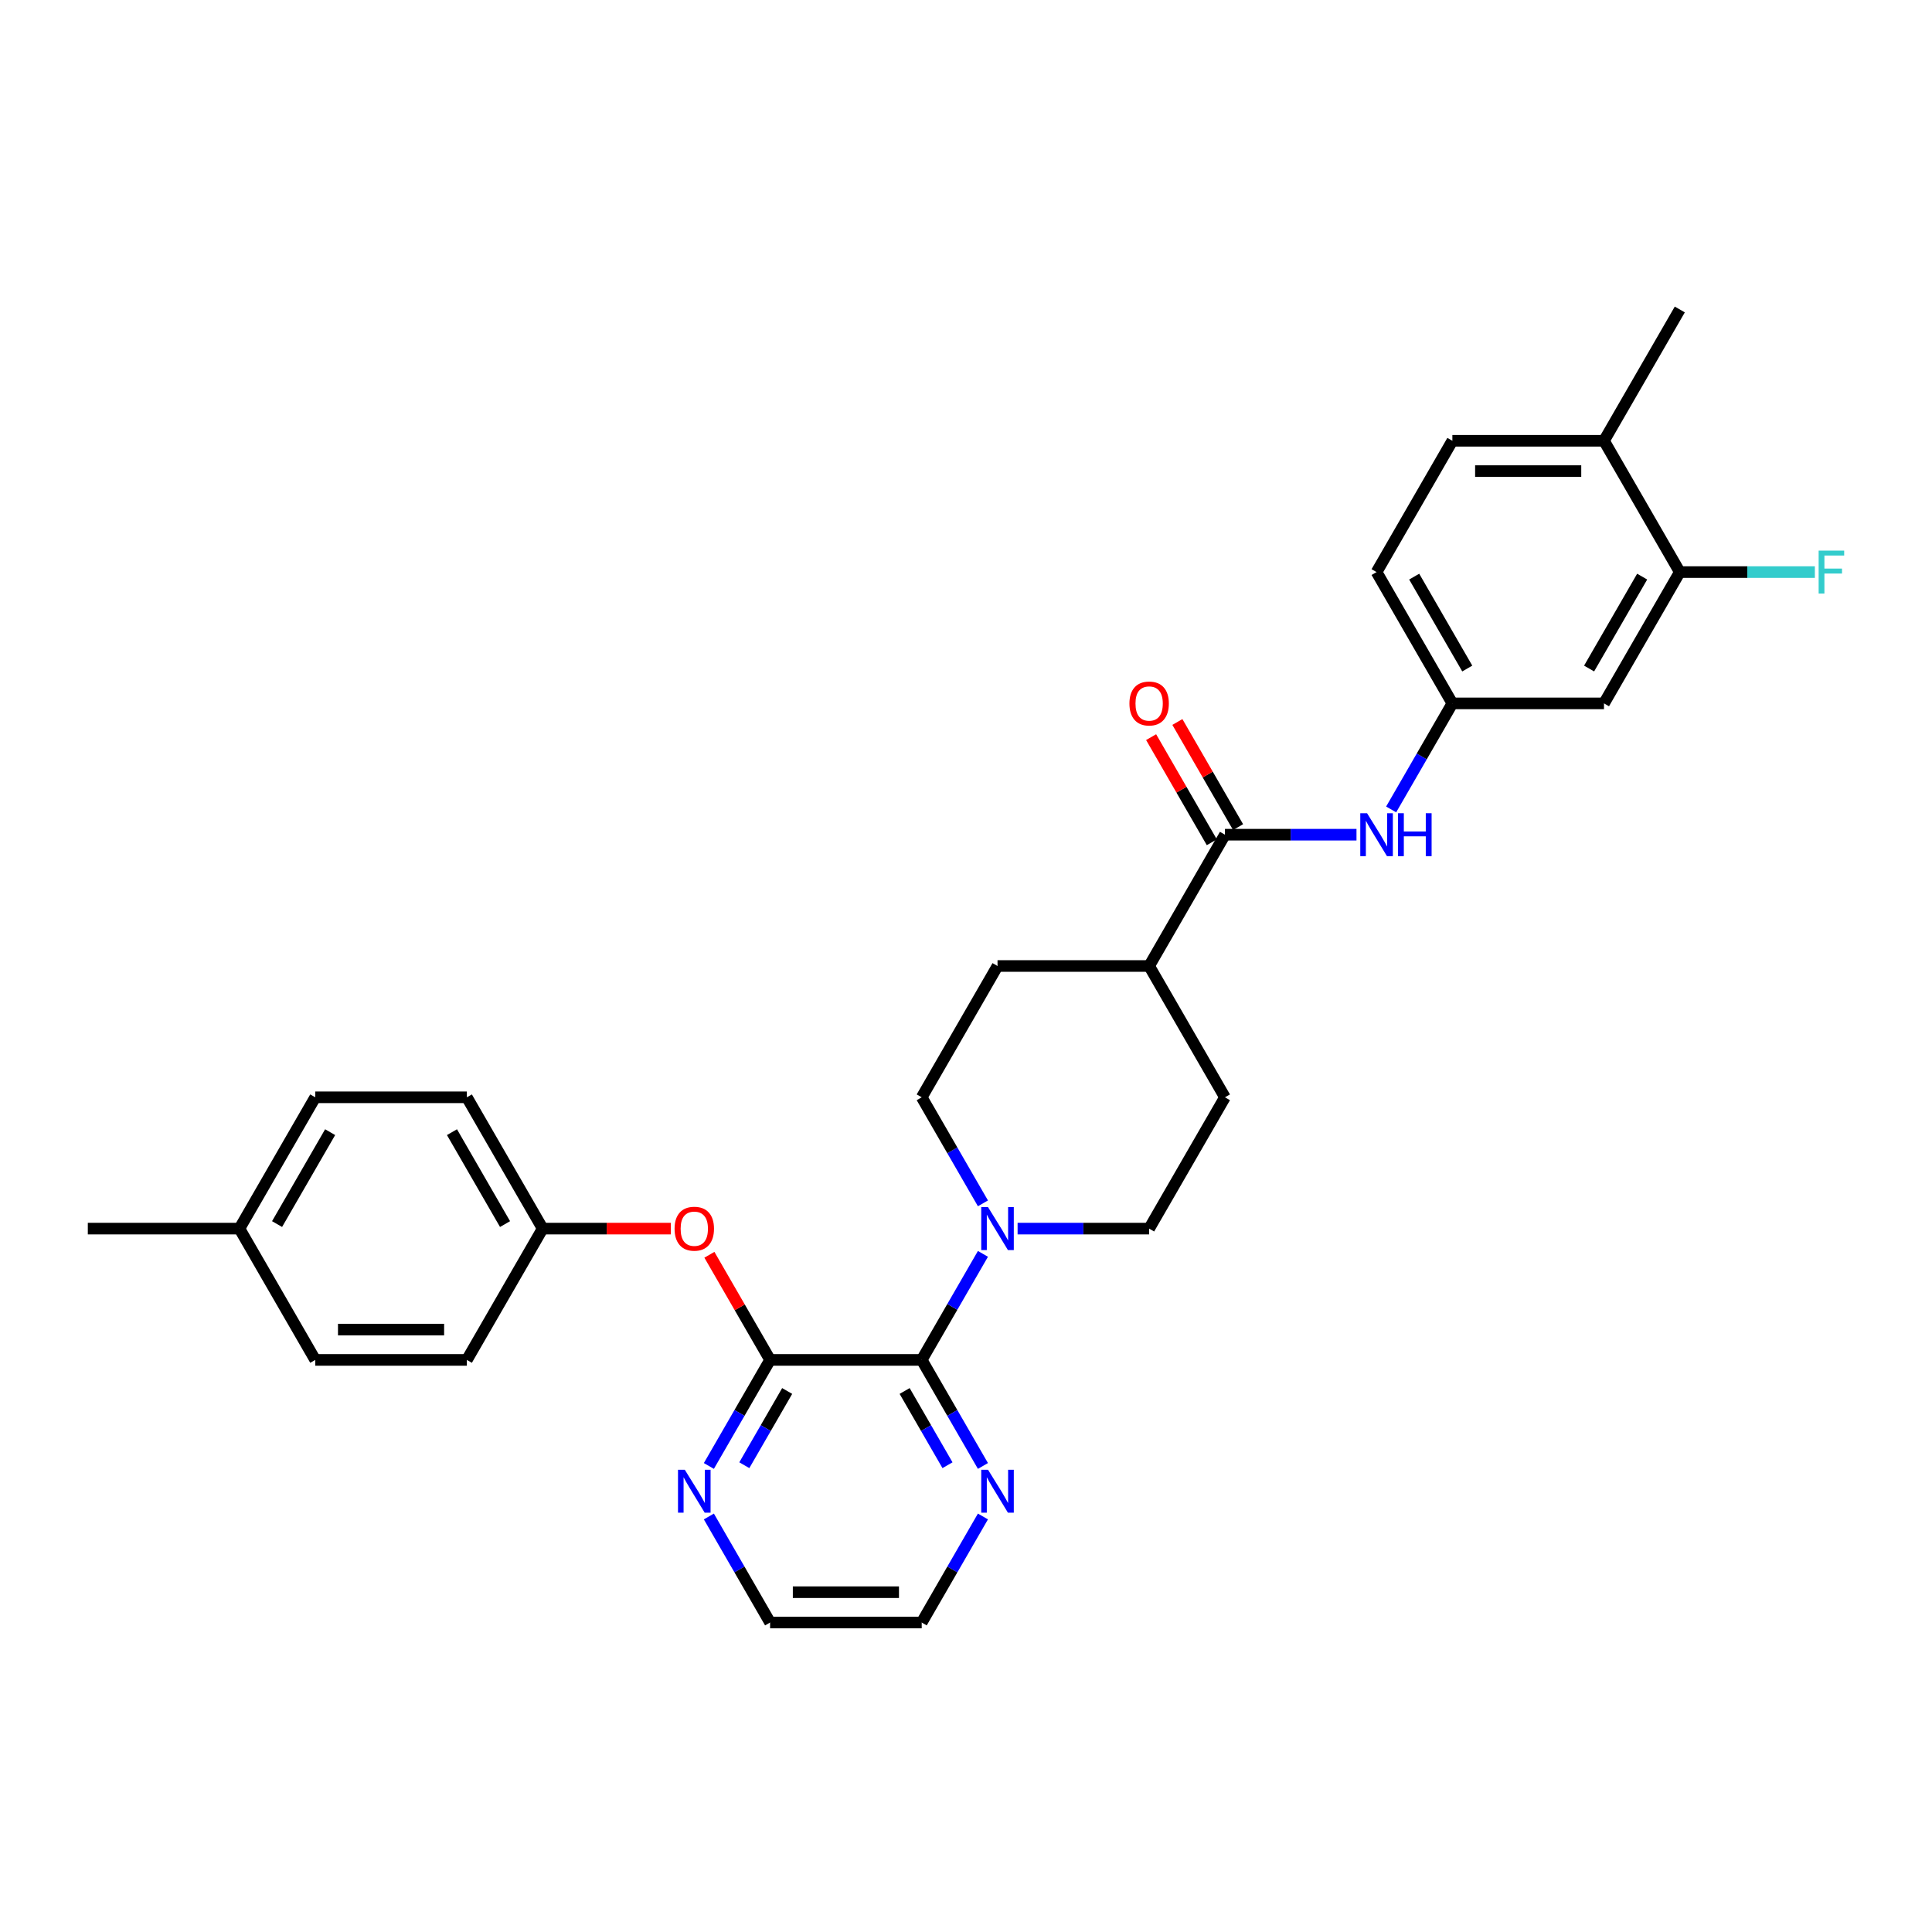 <?xml version='1.0' encoding='iso-8859-1'?>
<svg version='1.1' baseProfile='full'
              xmlns='http://www.w3.org/2000/svg'
                      xmlns:rdkit='http://www.rdkit.org/xml'
                      xmlns:xlink='http://www.w3.org/1999/xlink'
                  xml:space='preserve'
width='1000px' height='1000px' viewBox='0 0 1000 1000'>
<!-- END OF HEADER -->
<rect style='opacity:1.0;fill:#FFFFFF;stroke:none' width='1000' height='1000' x='0' y='0'> </rect>
<path class='bond-0' d='M 477.077,703.889 L 398.6,703.889' style='fill:none;fill-rule:evenodd;stroke:#000000;stroke-width:6px;stroke-linecap:butt;stroke-linejoin:miter;stroke-opacity:1' />
<path class='bond-1' d='M 477.077,703.889 L 492.922,676.444' style='fill:none;fill-rule:evenodd;stroke:#000000;stroke-width:6px;stroke-linecap:butt;stroke-linejoin:miter;stroke-opacity:1' />
<path class='bond-1' d='M 492.922,676.444 L 508.767,649' style='fill:none;fill-rule:evenodd;stroke:#0000FF;stroke-width:6px;stroke-linecap:butt;stroke-linejoin:miter;stroke-opacity:1' />
<path class='bond-8' d='M 477.077,703.889 L 492.922,731.333' style='fill:none;fill-rule:evenodd;stroke:#000000;stroke-width:6px;stroke-linecap:butt;stroke-linejoin:miter;stroke-opacity:1' />
<path class='bond-8' d='M 492.922,731.333 L 508.767,758.777' style='fill:none;fill-rule:evenodd;stroke:#0000FF;stroke-width:6px;stroke-linecap:butt;stroke-linejoin:miter;stroke-opacity:1' />
<path class='bond-8' d='M 468.238,719.97 L 479.329,739.181' style='fill:none;fill-rule:evenodd;stroke:#000000;stroke-width:6px;stroke-linecap:butt;stroke-linejoin:miter;stroke-opacity:1' />
<path class='bond-8' d='M 479.329,739.181 L 490.421,758.392' style='fill:none;fill-rule:evenodd;stroke:#0000FF;stroke-width:6px;stroke-linecap:butt;stroke-linejoin:miter;stroke-opacity:1' />
<path class='bond-4' d='M 398.6,703.889 L 382.891,676.68' style='fill:none;fill-rule:evenodd;stroke:#000000;stroke-width:6px;stroke-linecap:butt;stroke-linejoin:miter;stroke-opacity:1' />
<path class='bond-4' d='M 382.891,676.68 L 367.182,649.471' style='fill:none;fill-rule:evenodd;stroke:#FF0000;stroke-width:6px;stroke-linecap:butt;stroke-linejoin:miter;stroke-opacity:1' />
<path class='bond-7' d='M 398.6,703.889 L 382.755,731.333' style='fill:none;fill-rule:evenodd;stroke:#000000;stroke-width:6px;stroke-linecap:butt;stroke-linejoin:miter;stroke-opacity:1' />
<path class='bond-7' d='M 382.755,731.333 L 366.91,758.777' style='fill:none;fill-rule:evenodd;stroke:#0000FF;stroke-width:6px;stroke-linecap:butt;stroke-linejoin:miter;stroke-opacity:1' />
<path class='bond-7' d='M 407.439,719.97 L 396.348,739.181' style='fill:none;fill-rule:evenodd;stroke:#000000;stroke-width:6px;stroke-linecap:butt;stroke-linejoin:miter;stroke-opacity:1' />
<path class='bond-7' d='M 396.348,739.181 L 385.256,758.392' style='fill:none;fill-rule:evenodd;stroke:#0000FF;stroke-width:6px;stroke-linecap:butt;stroke-linejoin:miter;stroke-opacity:1' />
<path class='bond-11' d='M 526.706,635.926 L 560.749,635.926' style='fill:none;fill-rule:evenodd;stroke:#0000FF;stroke-width:6px;stroke-linecap:butt;stroke-linejoin:miter;stroke-opacity:1' />
<path class='bond-11' d='M 560.749,635.926 L 594.792,635.926' style='fill:none;fill-rule:evenodd;stroke:#000000;stroke-width:6px;stroke-linecap:butt;stroke-linejoin:miter;stroke-opacity:1' />
<path class='bond-12' d='M 508.767,622.852 L 492.922,595.407' style='fill:none;fill-rule:evenodd;stroke:#0000FF;stroke-width:6px;stroke-linecap:butt;stroke-linejoin:miter;stroke-opacity:1' />
<path class='bond-12' d='M 492.922,595.407 L 477.077,567.963' style='fill:none;fill-rule:evenodd;stroke:#000000;stroke-width:6px;stroke-linecap:butt;stroke-linejoin:miter;stroke-opacity:1' />
<path class='bond-2' d='M 634.031,432.037 L 594.792,500' style='fill:none;fill-rule:evenodd;stroke:#000000;stroke-width:6px;stroke-linecap:butt;stroke-linejoin:miter;stroke-opacity:1' />
<path class='bond-3' d='M 634.031,432.037 L 668.074,432.037' style='fill:none;fill-rule:evenodd;stroke:#000000;stroke-width:6px;stroke-linecap:butt;stroke-linejoin:miter;stroke-opacity:1' />
<path class='bond-3' d='M 668.074,432.037 L 702.117,432.037' style='fill:none;fill-rule:evenodd;stroke:#0000FF;stroke-width:6px;stroke-linecap:butt;stroke-linejoin:miter;stroke-opacity:1' />
<path class='bond-13' d='M 640.827,428.113 L 625.118,400.904' style='fill:none;fill-rule:evenodd;stroke:#000000;stroke-width:6px;stroke-linecap:butt;stroke-linejoin:miter;stroke-opacity:1' />
<path class='bond-13' d='M 625.118,400.904 L 609.409,373.695' style='fill:none;fill-rule:evenodd;stroke:#FF0000;stroke-width:6px;stroke-linecap:butt;stroke-linejoin:miter;stroke-opacity:1' />
<path class='bond-13' d='M 627.234,435.961 L 611.525,408.752' style='fill:none;fill-rule:evenodd;stroke:#000000;stroke-width:6px;stroke-linecap:butt;stroke-linejoin:miter;stroke-opacity:1' />
<path class='bond-13' d='M 611.525,408.752 L 595.816,381.543' style='fill:none;fill-rule:evenodd;stroke:#FF0000;stroke-width:6px;stroke-linecap:butt;stroke-linejoin:miter;stroke-opacity:1' />
<path class='bond-9' d='M 720.056,418.963 L 735.901,391.519' style='fill:none;fill-rule:evenodd;stroke:#0000FF;stroke-width:6px;stroke-linecap:butt;stroke-linejoin:miter;stroke-opacity:1' />
<path class='bond-9' d='M 735.901,391.519 L 751.746,364.074' style='fill:none;fill-rule:evenodd;stroke:#000000;stroke-width:6px;stroke-linecap:butt;stroke-linejoin:miter;stroke-opacity:1' />
<path class='bond-18' d='M 347.198,635.926 L 314.041,635.926' style='fill:none;fill-rule:evenodd;stroke:#FF0000;stroke-width:6px;stroke-linecap:butt;stroke-linejoin:miter;stroke-opacity:1' />
<path class='bond-18' d='M 314.041,635.926 L 280.885,635.926' style='fill:none;fill-rule:evenodd;stroke:#000000;stroke-width:6px;stroke-linecap:butt;stroke-linejoin:miter;stroke-opacity:1' />
<path class='bond-5' d='M 869.461,296.111 L 830.223,364.074' style='fill:none;fill-rule:evenodd;stroke:#000000;stroke-width:6px;stroke-linecap:butt;stroke-linejoin:miter;stroke-opacity:1' />
<path class='bond-5' d='M 849.983,298.458 L 822.516,346.032' style='fill:none;fill-rule:evenodd;stroke:#000000;stroke-width:6px;stroke-linecap:butt;stroke-linejoin:miter;stroke-opacity:1' />
<path class='bond-19' d='M 869.461,296.111 L 904.414,296.111' style='fill:none;fill-rule:evenodd;stroke:#000000;stroke-width:6px;stroke-linecap:butt;stroke-linejoin:miter;stroke-opacity:1' />
<path class='bond-19' d='M 904.414,296.111 L 939.368,296.111' style='fill:none;fill-rule:evenodd;stroke:#33CCCC;stroke-width:6px;stroke-linecap:butt;stroke-linejoin:miter;stroke-opacity:1' />
<path class='bond-33' d='M 869.461,296.111 L 830.223,228.148' style='fill:none;fill-rule:evenodd;stroke:#000000;stroke-width:6px;stroke-linecap:butt;stroke-linejoin:miter;stroke-opacity:1' />
<path class='bond-6' d='M 830.223,364.074 L 751.746,364.074' style='fill:none;fill-rule:evenodd;stroke:#000000;stroke-width:6px;stroke-linecap:butt;stroke-linejoin:miter;stroke-opacity:1' />
<path class='bond-30' d='M 366.91,784.926 L 382.755,812.37' style='fill:none;fill-rule:evenodd;stroke:#0000FF;stroke-width:6px;stroke-linecap:butt;stroke-linejoin:miter;stroke-opacity:1' />
<path class='bond-30' d='M 382.755,812.37 L 398.6,839.814' style='fill:none;fill-rule:evenodd;stroke:#000000;stroke-width:6px;stroke-linecap:butt;stroke-linejoin:miter;stroke-opacity:1' />
<path class='bond-27' d='M 508.767,784.926 L 492.922,812.37' style='fill:none;fill-rule:evenodd;stroke:#0000FF;stroke-width:6px;stroke-linecap:butt;stroke-linejoin:miter;stroke-opacity:1' />
<path class='bond-27' d='M 492.922,812.37 L 477.077,839.814' style='fill:none;fill-rule:evenodd;stroke:#000000;stroke-width:6px;stroke-linecap:butt;stroke-linejoin:miter;stroke-opacity:1' />
<path class='bond-20' d='M 751.746,364.074 L 712.507,296.111' style='fill:none;fill-rule:evenodd;stroke:#000000;stroke-width:6px;stroke-linecap:butt;stroke-linejoin:miter;stroke-opacity:1' />
<path class='bond-20' d='M 759.453,346.032 L 731.986,298.458' style='fill:none;fill-rule:evenodd;stroke:#000000;stroke-width:6px;stroke-linecap:butt;stroke-linejoin:miter;stroke-opacity:1' />
<path class='bond-10' d='M 594.792,500 L 516.315,500' style='fill:none;fill-rule:evenodd;stroke:#000000;stroke-width:6px;stroke-linecap:butt;stroke-linejoin:miter;stroke-opacity:1' />
<path class='bond-31' d='M 594.792,500 L 634.031,567.963' style='fill:none;fill-rule:evenodd;stroke:#000000;stroke-width:6px;stroke-linecap:butt;stroke-linejoin:miter;stroke-opacity:1' />
<path class='bond-15' d='M 594.792,635.926 L 634.031,567.963' style='fill:none;fill-rule:evenodd;stroke:#000000;stroke-width:6px;stroke-linecap:butt;stroke-linejoin:miter;stroke-opacity:1' />
<path class='bond-16' d='M 477.077,567.963 L 516.315,500' style='fill:none;fill-rule:evenodd;stroke:#000000;stroke-width:6px;stroke-linecap:butt;stroke-linejoin:miter;stroke-opacity:1' />
<path class='bond-14' d='M 830.223,228.148 L 751.746,228.148' style='fill:none;fill-rule:evenodd;stroke:#000000;stroke-width:6px;stroke-linecap:butt;stroke-linejoin:miter;stroke-opacity:1' />
<path class='bond-14' d='M 818.451,243.844 L 763.517,243.844' style='fill:none;fill-rule:evenodd;stroke:#000000;stroke-width:6px;stroke-linecap:butt;stroke-linejoin:miter;stroke-opacity:1' />
<path class='bond-28' d='M 830.223,228.148 L 869.461,160.186' style='fill:none;fill-rule:evenodd;stroke:#000000;stroke-width:6px;stroke-linecap:butt;stroke-linejoin:miter;stroke-opacity:1' />
<path class='bond-17' d='M 751.746,228.148 L 712.507,296.111' style='fill:none;fill-rule:evenodd;stroke:#000000;stroke-width:6px;stroke-linecap:butt;stroke-linejoin:miter;stroke-opacity:1' />
<path class='bond-22' d='M 280.885,635.926 L 241.647,703.889' style='fill:none;fill-rule:evenodd;stroke:#000000;stroke-width:6px;stroke-linecap:butt;stroke-linejoin:miter;stroke-opacity:1' />
<path class='bond-23' d='M 280.885,635.926 L 241.647,567.963' style='fill:none;fill-rule:evenodd;stroke:#000000;stroke-width:6px;stroke-linecap:butt;stroke-linejoin:miter;stroke-opacity:1' />
<path class='bond-23' d='M 261.407,633.579 L 233.94,586.005' style='fill:none;fill-rule:evenodd;stroke:#000000;stroke-width:6px;stroke-linecap:butt;stroke-linejoin:miter;stroke-opacity:1' />
<path class='bond-21' d='M 123.931,635.926 L 163.17,567.963' style='fill:none;fill-rule:evenodd;stroke:#000000;stroke-width:6px;stroke-linecap:butt;stroke-linejoin:miter;stroke-opacity:1' />
<path class='bond-21' d='M 143.41,633.579 L 170.877,586.005' style='fill:none;fill-rule:evenodd;stroke:#000000;stroke-width:6px;stroke-linecap:butt;stroke-linejoin:miter;stroke-opacity:1' />
<path class='bond-29' d='M 123.931,635.926 L 45.455,635.926' style='fill:none;fill-rule:evenodd;stroke:#000000;stroke-width:6px;stroke-linecap:butt;stroke-linejoin:miter;stroke-opacity:1' />
<path class='bond-32' d='M 123.931,635.926 L 163.17,703.889' style='fill:none;fill-rule:evenodd;stroke:#000000;stroke-width:6px;stroke-linecap:butt;stroke-linejoin:miter;stroke-opacity:1' />
<path class='bond-25' d='M 241.647,703.889 L 163.17,703.889' style='fill:none;fill-rule:evenodd;stroke:#000000;stroke-width:6px;stroke-linecap:butt;stroke-linejoin:miter;stroke-opacity:1' />
<path class='bond-25' d='M 229.875,688.193 L 174.941,688.193' style='fill:none;fill-rule:evenodd;stroke:#000000;stroke-width:6px;stroke-linecap:butt;stroke-linejoin:miter;stroke-opacity:1' />
<path class='bond-24' d='M 241.647,567.963 L 163.17,567.963' style='fill:none;fill-rule:evenodd;stroke:#000000;stroke-width:6px;stroke-linecap:butt;stroke-linejoin:miter;stroke-opacity:1' />
<path class='bond-26' d='M 398.6,839.814 L 477.077,839.814' style='fill:none;fill-rule:evenodd;stroke:#000000;stroke-width:6px;stroke-linecap:butt;stroke-linejoin:miter;stroke-opacity:1' />
<path class='bond-26' d='M 410.372,824.119 L 465.305,824.119' style='fill:none;fill-rule:evenodd;stroke:#000000;stroke-width:6px;stroke-linecap:butt;stroke-linejoin:miter;stroke-opacity:1' />
<path  class='atom-2' d='M 511.403 624.813
L 518.685 636.585
Q 519.407 637.746, 520.569 639.85
Q 521.73 641.953, 521.793 642.078
L 521.793 624.813
L 524.744 624.813
L 524.744 647.038
L 521.699 647.038
L 513.883 634.168
Q 512.972 632.661, 511.999 630.935
Q 511.057 629.208, 510.775 628.675
L 510.775 647.038
L 507.887 647.038
L 507.887 624.813
L 511.403 624.813
' fill='#0000FF'/>
<path  class='atom-4' d='M 707.595 420.925
L 714.877 432.696
Q 715.599 433.858, 716.761 435.961
Q 717.922 438.064, 717.985 438.19
L 717.985 420.925
L 720.936 420.925
L 720.936 443.149
L 717.891 443.149
L 710.075 430.279
Q 709.164 428.772, 708.191 427.046
Q 707.249 425.319, 706.967 424.786
L 706.967 443.149
L 704.079 443.149
L 704.079 420.925
L 707.595 420.925
' fill='#0000FF'/>
<path  class='atom-4' d='M 723.604 420.925
L 726.617 420.925
L 726.617 430.373
L 737.981 430.373
L 737.981 420.925
L 740.994 420.925
L 740.994 443.149
L 737.981 443.149
L 737.981 432.885
L 726.617 432.885
L 726.617 443.149
L 723.604 443.149
L 723.604 420.925
' fill='#0000FF'/>
<path  class='atom-5' d='M 349.16 635.989
Q 349.16 630.652, 351.797 627.67
Q 354.433 624.688, 359.362 624.688
Q 364.29 624.688, 366.927 627.67
Q 369.564 630.652, 369.564 635.989
Q 369.564 641.388, 366.896 644.464
Q 364.227 647.509, 359.362 647.509
Q 354.465 647.509, 351.797 644.464
Q 349.16 641.419, 349.16 635.989
M 359.362 644.998
Q 362.752 644.998, 364.573 642.738
Q 366.425 640.446, 366.425 635.989
Q 366.425 631.625, 364.573 629.428
Q 362.752 627.199, 359.362 627.199
Q 355.972 627.199, 354.119 629.397
Q 352.299 631.594, 352.299 635.989
Q 352.299 640.477, 354.119 642.738
Q 355.972 644.998, 359.362 644.998
' fill='#FF0000'/>
<path  class='atom-8' d='M 354.449 760.739
L 361.732 772.511
Q 362.454 773.672, 363.615 775.775
Q 364.777 777.879, 364.839 778.004
L 364.839 760.739
L 367.79 760.739
L 367.79 782.964
L 364.745 782.964
L 356.929 770.094
Q 356.019 768.587, 355.046 766.86
Q 354.104 765.134, 353.821 764.6
L 353.821 782.964
L 350.933 782.964
L 350.933 760.739
L 354.449 760.739
' fill='#0000FF'/>
<path  class='atom-9' d='M 511.403 760.739
L 518.685 772.511
Q 519.407 773.672, 520.569 775.775
Q 521.73 777.879, 521.793 778.004
L 521.793 760.739
L 524.744 760.739
L 524.744 782.964
L 521.699 782.964
L 513.883 770.094
Q 512.972 768.587, 511.999 766.86
Q 511.057 765.134, 510.775 764.6
L 510.775 782.964
L 507.887 782.964
L 507.887 760.739
L 511.403 760.739
' fill='#0000FF'/>
<path  class='atom-14' d='M 584.59 364.137
Q 584.59 358.801, 587.227 355.818
Q 589.864 352.836, 594.792 352.836
Q 599.72 352.836, 602.357 355.818
Q 604.994 358.801, 604.994 364.137
Q 604.994 369.536, 602.326 372.612
Q 599.658 375.657, 594.792 375.657
Q 589.895 375.657, 587.227 372.612
Q 584.59 369.568, 584.59 364.137
M 594.792 373.146
Q 598.182 373.146, 600.003 370.886
Q 601.855 368.594, 601.855 364.137
Q 601.855 359.774, 600.003 357.576
Q 598.182 355.348, 594.792 355.348
Q 591.402 355.348, 589.55 357.545
Q 587.729 359.742, 587.729 364.137
Q 587.729 368.626, 589.55 370.886
Q 591.402 373.146, 594.792 373.146
' fill='#FF0000'/>
<path  class='atom-20' d='M 941.33 284.999
L 954.545 284.999
L 954.545 287.542
L 944.312 287.542
L 944.312 294.291
L 953.415 294.291
L 953.415 296.865
L 944.312 296.865
L 944.312 307.224
L 941.33 307.224
L 941.33 284.999
' fill='#33CCCC'/>
</svg>

